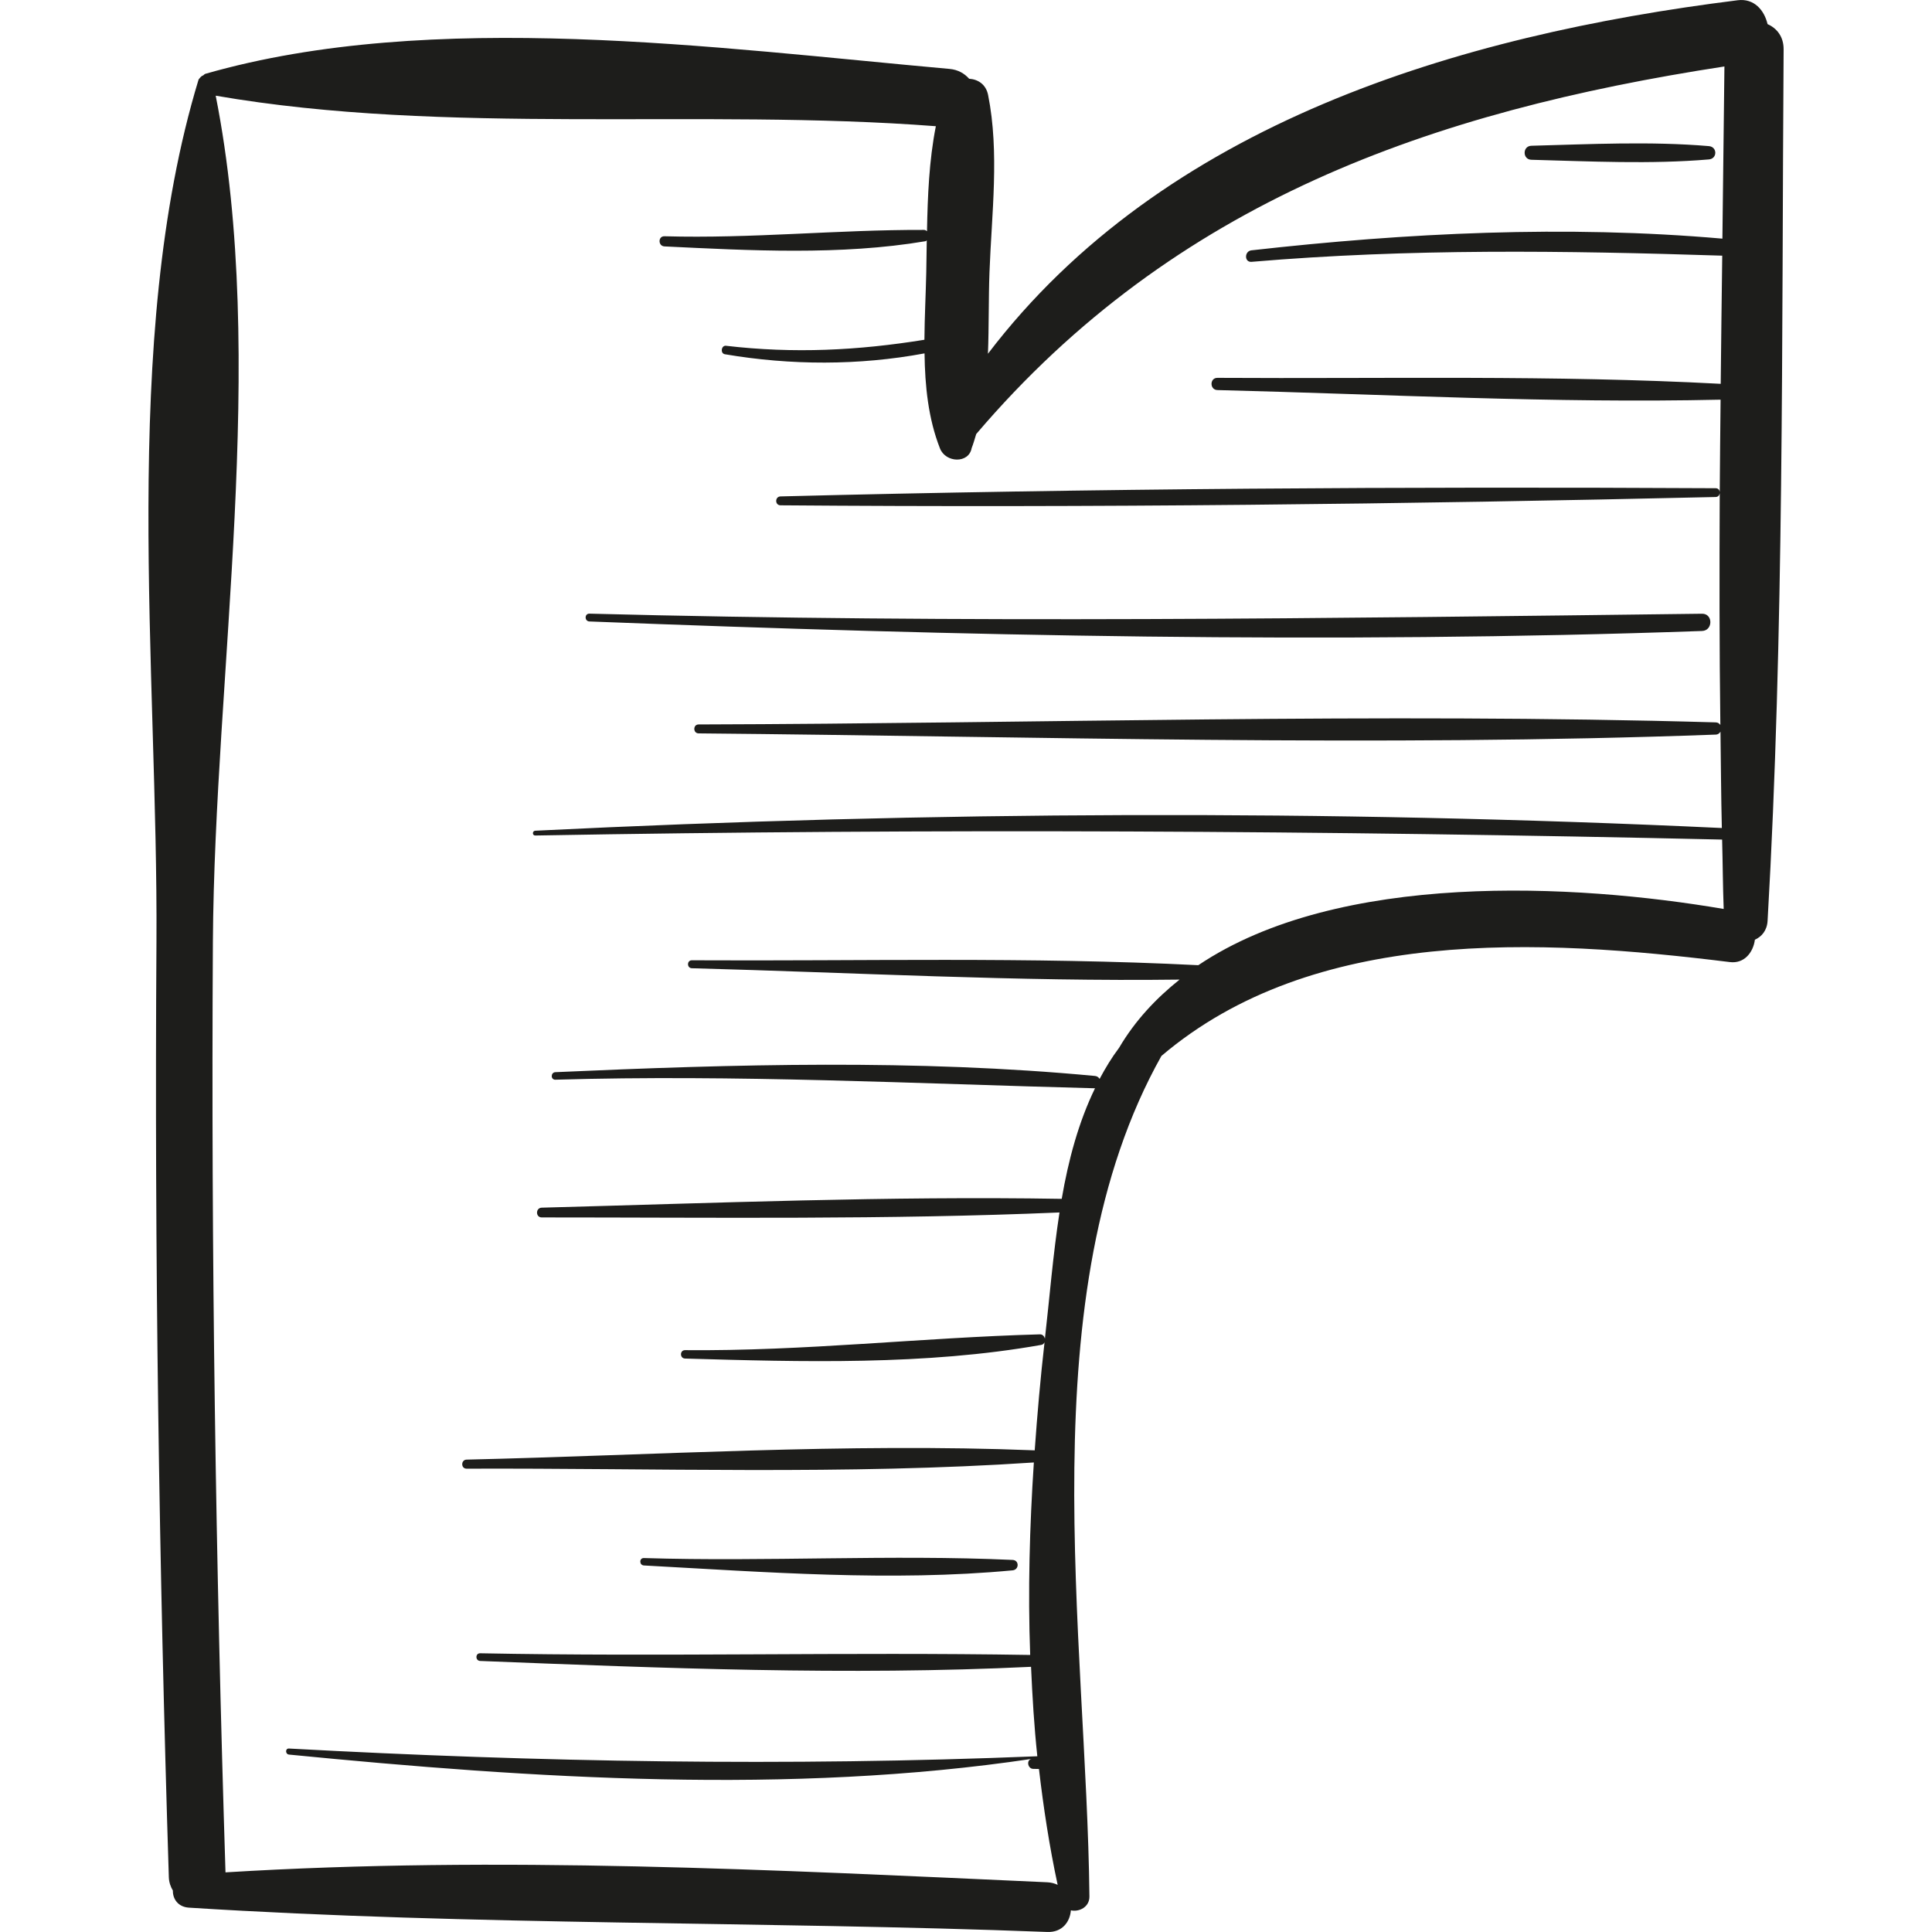 <?xml version="1.0" encoding="iso-8859-1"?>
<!-- Uploaded to: SVG Repo, www.svgrepo.com, Generator: SVG Repo Mixer Tools -->
<!DOCTYPE svg PUBLIC "-//W3C//DTD SVG 1.1//EN" "http://www.w3.org/Graphics/SVG/1.1/DTD/svg11.dtd">
<svg height="800px" width="800px" version="1.1" id="Capa_1" xmlns="http://www.w3.org/2000/svg" xmlns:xlink="http://www.w3.org/1999/xlink" 
	 viewBox="0 0 49.505 49.505" xml:space="preserve">
<g>
	<path style="fill:#1D1D1B;" d="M45.291,0.617c-0.084-0.357-0.344-0.663-0.762-0.611C37.341,0.903,29.807,3.17,25.315,9.064
		c0.027-0.7,0.014-1.406,0.039-2.083c0.055-1.498,0.26-3.071-0.035-4.546c-0.055-0.276-0.262-0.403-0.486-0.417
		c-0.118-0.133-0.282-0.232-0.501-0.252C18.369,1.233,11.087,0.22,5.261,1.892C5.238,1.899,5.227,1.919,5.208,1.931
		c-0.034,0.012-0.06,0.033-0.083,0.062C5.123,1.995,5.122,1.997,5.12,1.999C5.109,2.015,5.092,2.026,5.086,2.046
		C3.059,8.724,4.053,17.197,4.009,24.136c-0.052,7.989,0.066,15.976,0.317,23.961c0.004,0.138,0.047,0.25,0.104,0.347
		c-0.006,0.208,0.129,0.419,0.41,0.437c7.316,0.464,14.668,0.342,21.994,0.623c0.385,0.015,0.582-0.258,0.606-0.554
		c0.215,0.047,0.478-0.086,0.475-0.355c-0.069-6.658-1.575-15.445,1.845-21.538c3.903-3.316,9.674-3.01,14.566-2.405
		c0.371,0.046,0.598-0.25,0.641-0.573c0.172-0.077,0.31-0.234,0.325-0.482c0.426-7.413,0.36-14.907,0.411-22.333
		C45.704,0.932,45.524,0.722,45.291,0.617z M32.071,6.709c4.04-0.344,8.021-0.288,12.059-0.158
		c-0.013,1.095-0.029,2.188-0.039,3.284c-4.284-0.229-8.606-0.127-12.896-0.153c-0.202-0.001-0.201,0.308,0,0.313
		c4.288,0.107,8.604,0.343,12.893,0.246c-0.007,0.789-0.018,1.577-0.022,2.366c-0.006-0.05-0.038-0.097-0.104-0.097
		C35.977,12.467,27.984,12.516,20,12.72c-0.147,0.004-0.148,0.227,0,0.228c7.986,0.064,15.979-0.028,23.962-0.213
		c0.066-0.002,0.097-0.049,0.104-0.099c-0.009,1.981-0.01,3.962,0.016,5.941c-0.025-0.037-0.061-0.066-0.119-0.067
		c-8.672-0.25-17.386,0.03-26.062,0.053c-0.147,0-0.147,0.227,0,0.229c8.671,0.079,17.395,0.351,26.062,0.031
		c0.062-0.002,0.098-0.035,0.122-0.076c0.011,0.823,0.015,1.648,0.035,2.47c-10.126-0.476-20.281-0.431-30.405,0.069
		c-0.079,0.004-0.08,0.124,0,0.123c10.143-0.183,20.269-0.127,30.412,0.104c0.016,0.593,0.018,1.187,0.04,1.778
		c-3.806-0.649-9.858-0.98-13.462,1.441c-4.311-0.219-8.662-0.102-12.977-0.126c-0.131-0.001-0.131,0.201,0,0.204
		c4.154,0.11,8.338,0.345,12.497,0.291c-0.61,0.487-1.143,1.056-1.549,1.746c-0.19,0.252-0.352,0.521-0.5,0.798
		c-0.025-0.039-0.062-0.07-0.119-0.075c-4.576-0.432-9.24-0.302-13.826-0.097c-0.124,0.005-0.125,0.197,0,0.193
		c4.625-0.136,9.207,0.101,13.826,0.22c0,0,0.001,0,0.001,0c-0.423,0.872-0.682,1.838-0.853,2.833
		c-4.434-0.074-8.893,0.108-13.324,0.226c-0.16,0.004-0.161,0.25,0,0.25c4.413,0,8.856,0.061,13.267-0.127
		c-0.168,1.093-0.256,2.204-0.374,3.236c-0.013-0.06-0.056-0.115-0.128-0.113c-3.038,0.083-6.043,0.434-9.093,0.405
		c-0.138-0.001-0.138,0.211,0,0.215c3.001,0.087,6.163,0.177,9.129-0.35c0.044-0.008,0.069-0.036,0.083-0.069
		c-0.105,0.918-0.186,1.843-0.252,2.771c-4.83-0.192-9.725,0.125-14.557,0.238c-0.149,0.003-0.15,0.233,0,0.232
		c4.825-0.018,9.72,0.163,14.535-0.159c-0.108,1.64-0.155,3.289-0.094,4.932c-4.696-0.078-9.396,0.05-14.094-0.043
		c-0.127-0.003-0.126,0.192,0,0.197c4.689,0.185,9.425,0.377,14.116,0.15c0.034,0.766,0.08,1.531,0.161,2.292
		c-6.405,0.261-12.775,0.151-19.175-0.198c-0.101-0.006-0.097,0.145,0,0.155c6.263,0.616,12.841,1.035,19.034,0.11
		c-0.149,0.022-0.107,0.253,0.034,0.256c0.05,0.001,0.099,0.002,0.149,0.003c0.116,0.997,0.268,1.988,0.479,2.969
		c-0.076-0.037-0.164-0.061-0.266-0.066c-6.994-0.316-14.059-0.684-21.057-0.254c-0.251-7.944-0.371-15.89-0.323-23.838
		c0.042-6.903,1.416-14.9,0.072-21.687c5.924,1.025,12.415,0.319,18.453,0.782c-0.173,0.873-0.21,1.79-0.227,2.69
		c-0.022-0.017-0.046-0.033-0.079-0.033c-2.218-0.007-4.422,0.226-6.648,0.163c-0.168-0.005-0.167,0.252,0,0.26
		c2.19,0.106,4.517,0.233,6.687-0.133c0.016-0.003,0.022-0.016,0.034-0.022c-0.004,0.278-0.008,0.554-0.013,0.826
		c-0.012,0.56-0.043,1.14-0.047,1.721c-1.702,0.275-3.345,0.358-5.084,0.154c-0.123-0.014-0.152,0.197-0.029,0.217
		c1.681,0.286,3.433,0.292,5.116-0.022c0.011,0.838,0.095,1.669,0.395,2.434c0.147,0.375,0.74,0.393,0.812-0.006
		c0.046-0.118,0.08-0.24,0.117-0.361c5.081-5.966,11.671-8.266,19.172-9.419c-0.019,1.468-0.035,2.941-0.052,4.412
		c-4.006-0.35-8.078-0.15-12.064,0.299C31.884,6.431,31.878,6.726,32.071,6.709z"/>
	<path style="fill:#1D1D1B;" d="M25.947,39.971c-3.138-0.143-6.302,0.05-9.448-0.048c-0.123-0.004-0.122,0.183,0,0.19
		c3.112,0.169,6.339,0.418,9.448,0.125C26.116,40.222,26.121,39.979,25.947,39.971z"/>
	<path style="fill:#1D1D1B;" d="M43.612,15.726c-9.512,0.118-18.997,0.247-28.509-0.002c-0.129-0.003-0.129,0.195,0,0.2
		c9.487,0.37,19.018,0.58,28.509,0.244C43.896,16.159,43.898,15.722,43.612,15.726z"/>
	<path style="fill:#1D1D1B;" d="M43.788,3.744c-1.496-0.127-3.047-0.049-4.548-0.009c-0.231,0.006-0.231,0.353,0,0.359
		c1.5,0.04,3.051,0.118,4.548-0.009C44.007,4.067,44.007,3.763,43.788,3.744z"/>
</g>
</svg>
